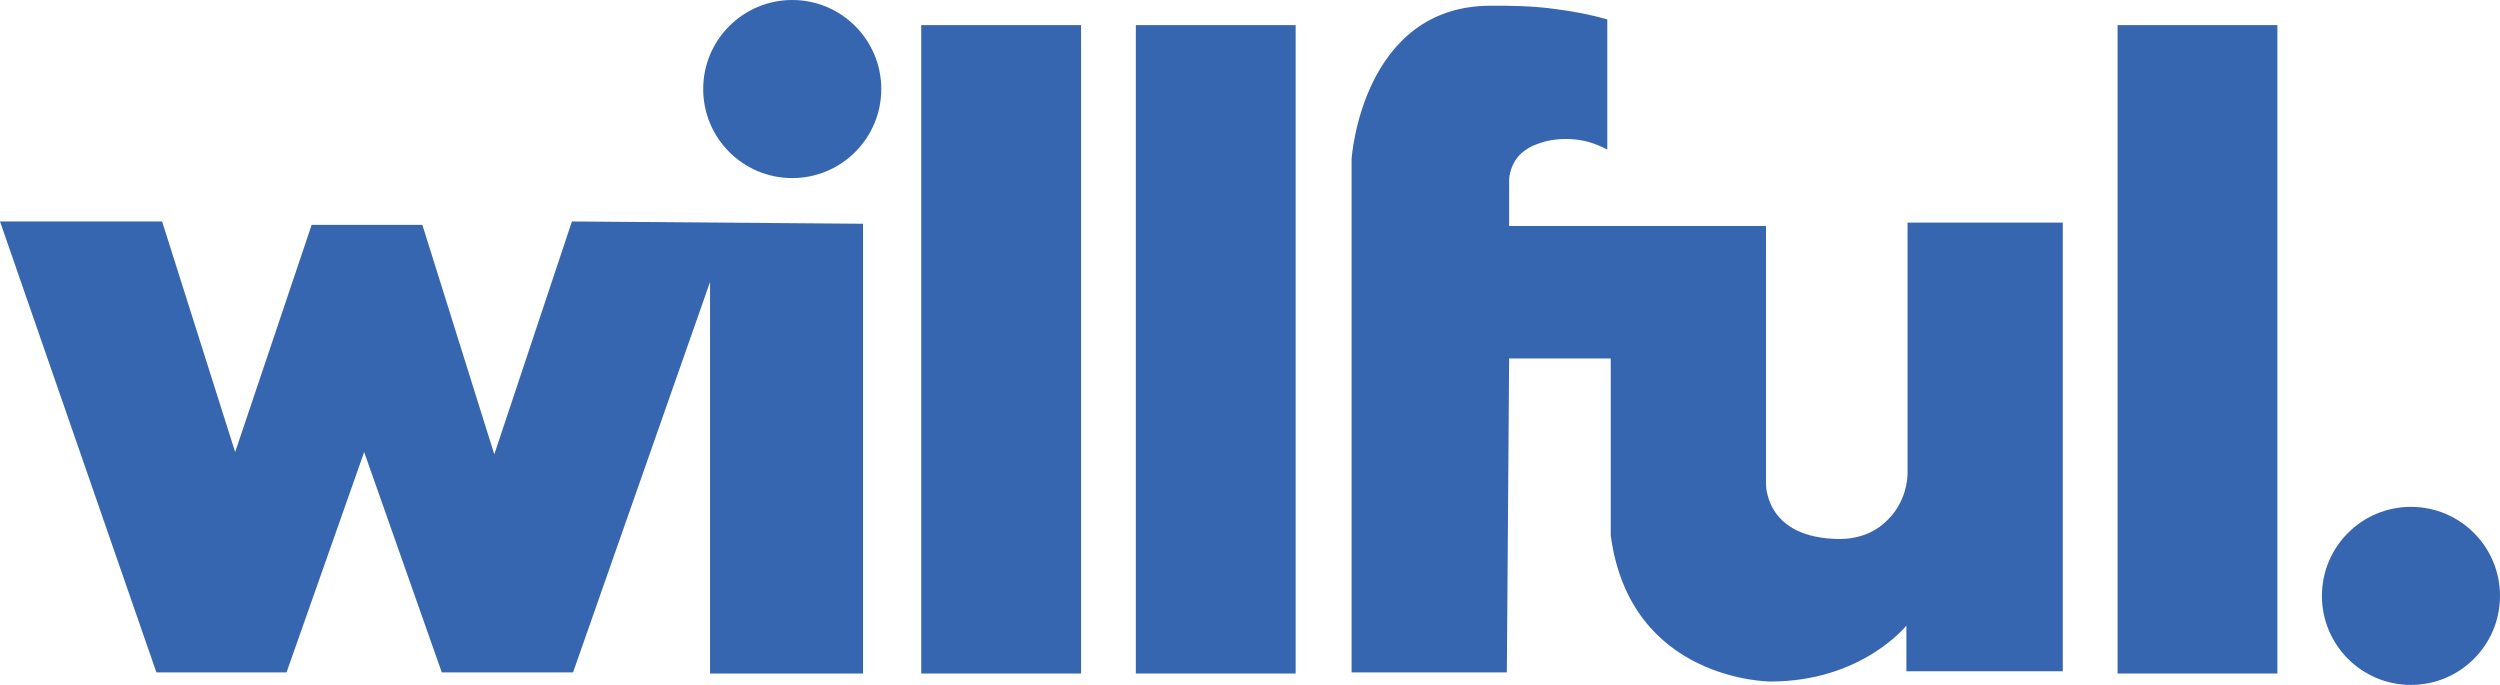 <?xml version="1.0" encoding="utf-8"?>
<!-- Generator: Adobe Illustrator 26.3.1, SVG Export Plug-In . SVG Version: 6.00 Build 0)  -->
<svg version="1.1" id="Layer_1" xmlns="http://www.w3.org/2000/svg" xmlns:xlink="http://www.w3.org/1999/xlink" x="0px" y="0px"
	 viewBox="0 0 219 60" style="enable-background:new 0 0 219 60;" xml:space="preserve">
<style type="text/css">
	.st0{fill:#3766B0;}
</style>
<g>
	<circle class="st0" cx="69.4" cy="7.8" r="7.8"/>
	<circle class="st0" cx="211.2" cy="52.2" r="7.8"/>
	<rect x="80.7" y="2.2" class="st0" width="14" height="56.8"/>
	<rect x="99.5" y="2.2" class="st0" width="14" height="56.8"/>
	<rect x="185.5" y="2.2" class="st0" width="14" height="56.8"/>
	<path class="st0" d="M132,58.9h-13.6v-45c0,0,0.9-13.4,12.2-13.4c1.7,0,3.6,0,5.7,0.3c1.6,0.2,3.1,0.5,4.5,0.9v11.4
		c-0.6-0.3-1.6-0.8-3-0.9c-1.2-0.1-2.2,0.1-2.8,0.3c-0.3,0.1-1,0.3-1.7,0.9c-1,0.9-1.1,2.1-1.1,2.4v4h22.5v22.5c0,0-0.2,4.6,5.9,4.9
		c0.3,0,2.9,0.3,4.8-1.7c1.6-1.6,1.7-3.6,1.7-4v-22h13.6v39.3H167v-4c0,0-3.9,4.9-11.9,4.9c0,0-12.3,0-14-12.8V31.4h-8.9L132,58.9z"
		/>
	<polygon class="st0" points="75.6,19.6 75.6,59 62.2,59 62.2,24.7 50.2,58.9 38.7,58.9 31.9,39.6 25.1,58.9 13.7,58.9 0,19.4 
		14.2,19.4 20.6,39.6 27.3,19.7 37,19.7 43.3,39.8 50.1,19.4 	"/>
</g>
</svg>
